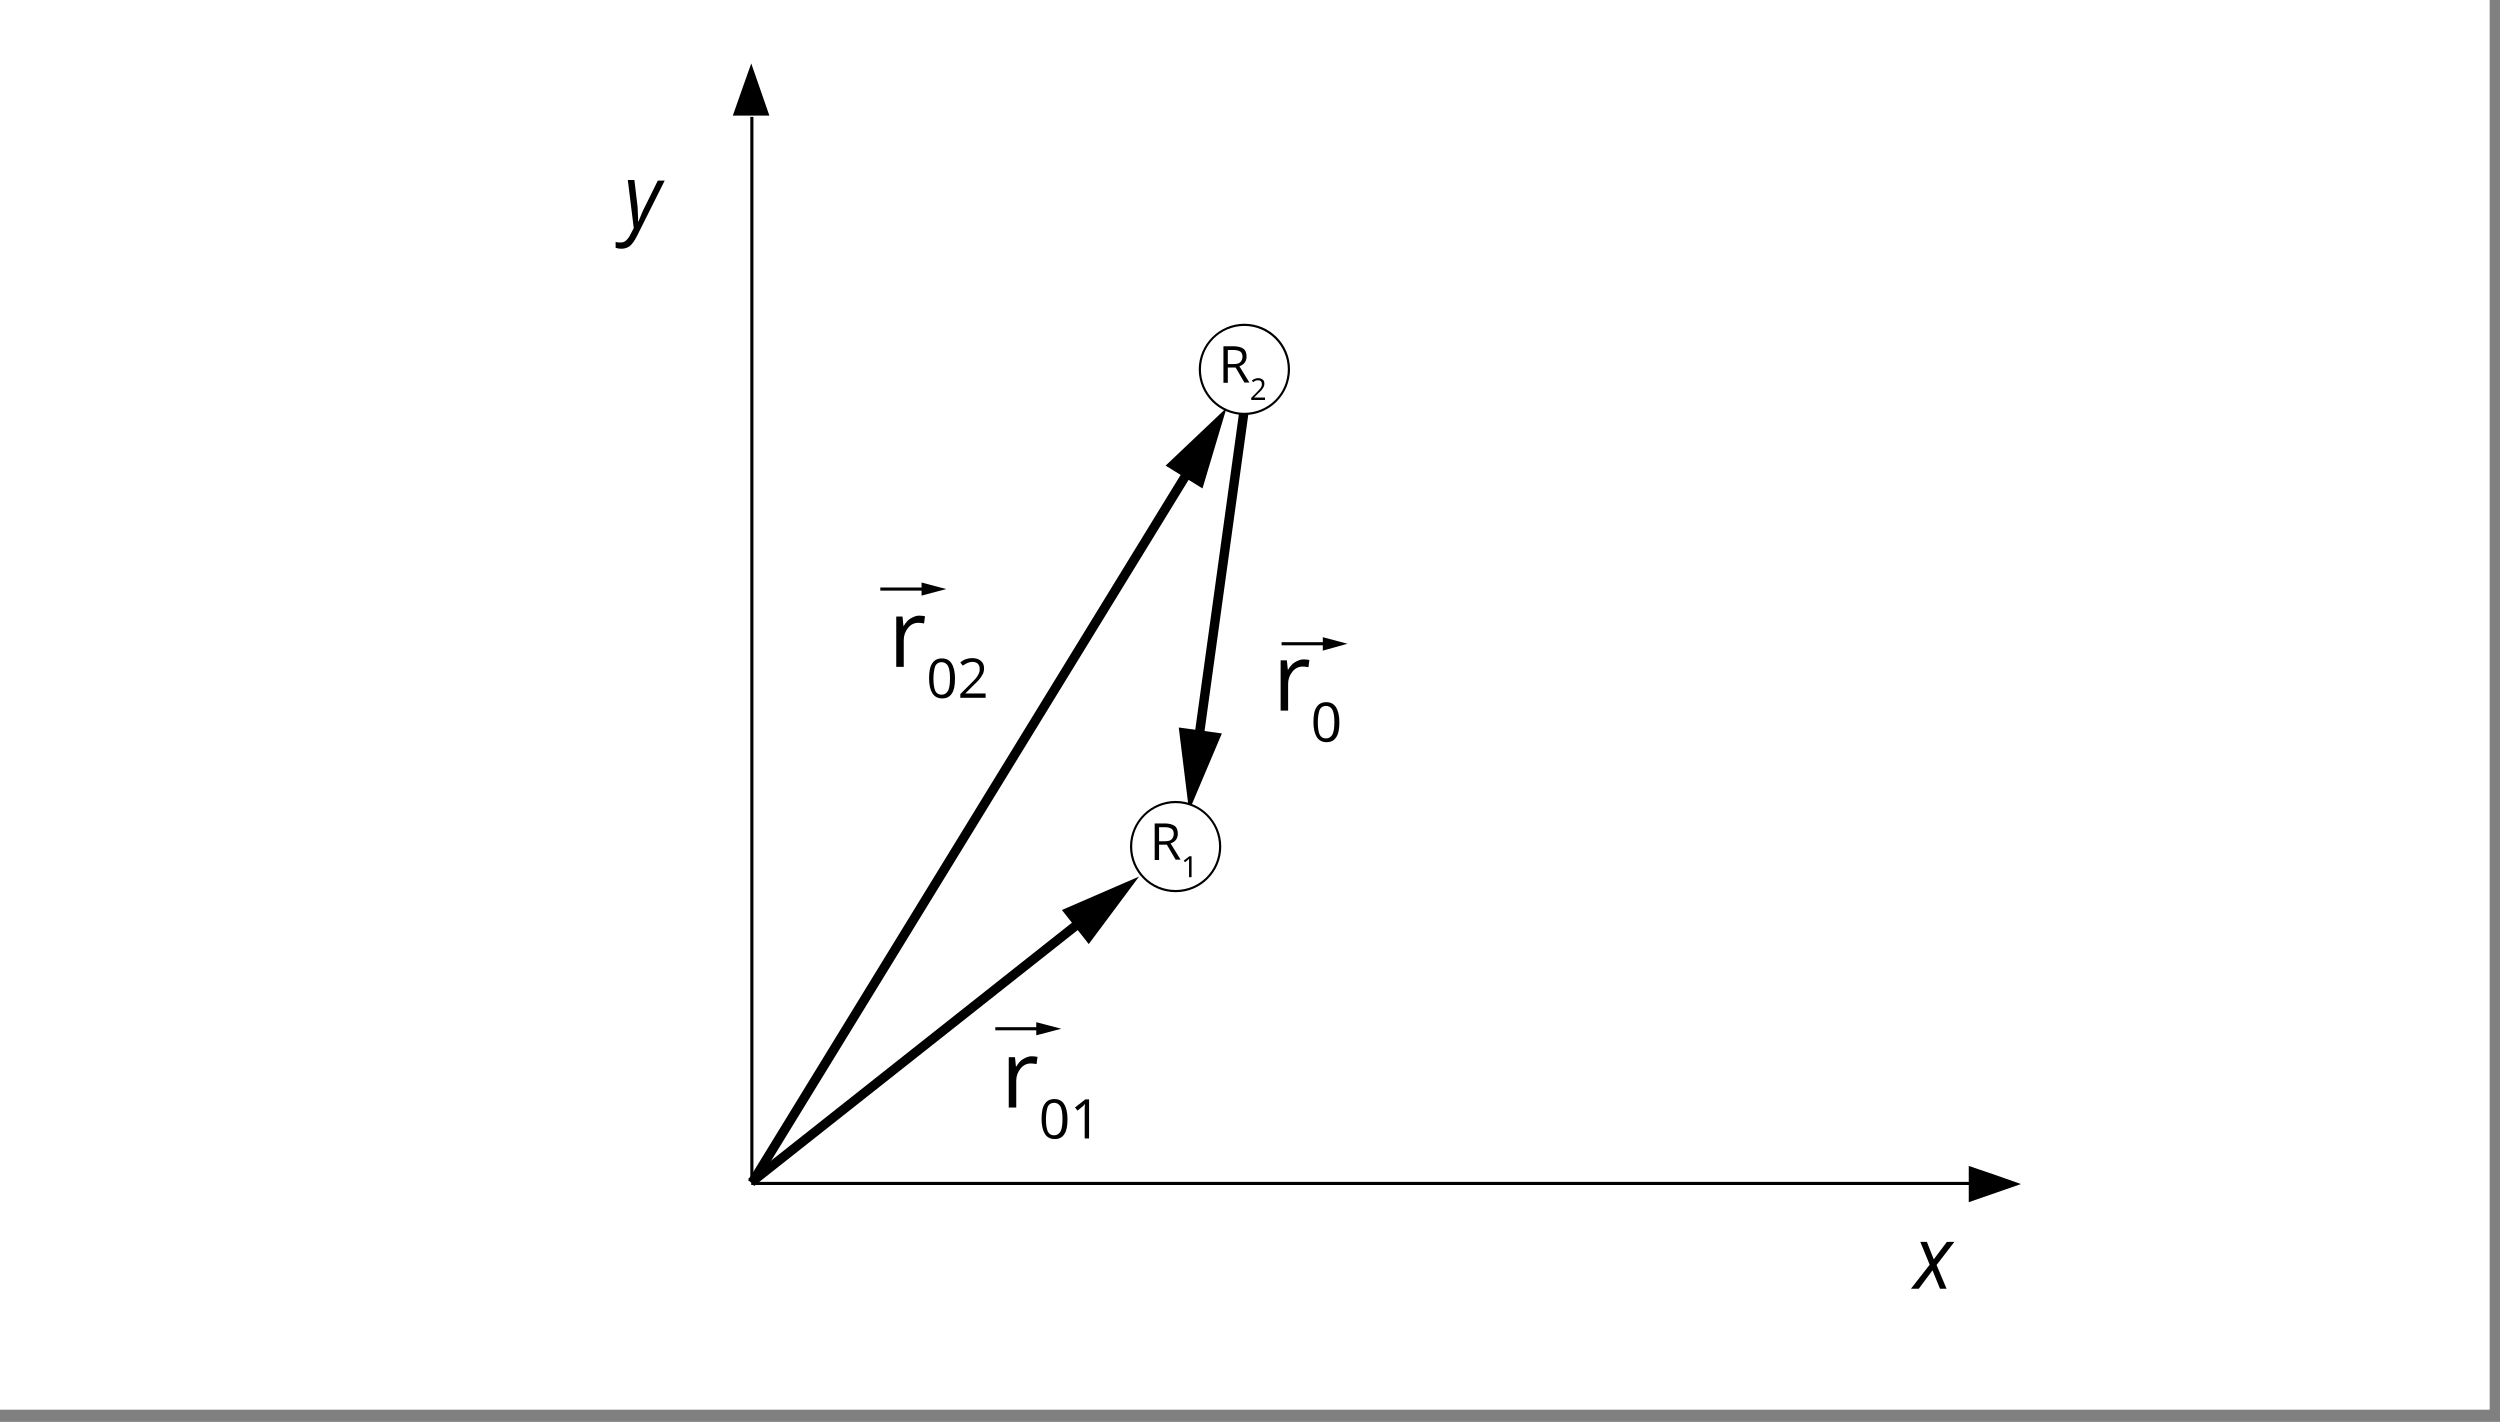 <?xml version="1.0" encoding="utf-8"?>
<!-- Generator: Adobe Illustrator 25.0.1, SVG Export Plug-In . SVG Version: 6.00 Build 0)  -->
<svg xmlns="http://www.w3.org/2000/svg" xmlns:xlink="http://www.w3.org/1999/xlink" version="1.1" x="0px" y="0px" viewBox="0 0 800 455" style="enable-background:new 0 0 800 455;" xml:space="preserve">
<rect x="0" y="0" width="800" height="455" fill="#808080" stroke="none"/>
<style type="text/css">
	.st0{fill:#FFFFFF;}
	.st1{fill:none;stroke:#000000;stroke-width:2.087;stroke-miterlimit:10;stroke-dasharray:12.928;}
	.st2{fill-rule:evenodd;clip-rule:evenodd;}
	.st3{fill:#020203;}
</style>
<g id="tlo">
</g>
<g id="rysunek">
</g>
<g id="wektor_x5F_bialy">
	<rect x="-3.3" y="-3.9" class="st0" width="800" height="455"/>
	<path class="st1" d="M384.1,207.8"/>
	<rect x="240.1" y="37.4" width="1" height="340.9"/>
	<rect x="240.4" y="378.2" width="393.8" height="1"/>
	<g>
		<polygon id="XMLID_1_" class="st2" points="630,384.7 630,373.1 639.1,376.2 646.7,378.9   "/>
	</g>
	<g>
		<polygon id="XMLID_2_" class="st2" points="246.2,37 234.5,37 237.7,27.9 240.4,20.3   "/>
	</g>
	<g>
		<g>
			<g>
				<path d="M618.4,406.5l-4.4,5.9h-2.5l6-7.7l-3-7.3h2.1l2.2,5.6l4.2-5.6h2.4l-5.7,7.4l3.2,7.6h-2.1L618.4,406.5z"/>
			</g>
		</g>
	</g>
	<g>
		<g>
			<g>
				<path d="M200.9,57.6h2.1l0.9,7.5c0.1,0.6,0.2,1.6,0.2,2.8c0.1,1.2,0.1,2.2,0.1,3h0.1c0.3-0.8,0.7-1.7,1.1-2.7      c0.4-1,0.8-1.7,1-2.1l4.1-8.3h2.2l-8.8,17.6c-0.8,1.6-1.6,2.7-2.3,3.3c-0.8,0.6-1.7,0.9-2.8,0.9c-0.6,0-1.2-0.1-1.8-0.3v-1.9      c0.5,0.2,1.1,0.2,1.6,0.2c0.7,0,1.3-0.2,1.8-0.7c0.5-0.5,1-1.1,1.4-2l1-1.9L200.9,57.6z"/>
			</g>
		</g>
	</g>
	<g>
		<line class="st0" x1="240.5" y1="378.5" x2="392.5" y2="130.5"/>
		<g>
			<rect x="176.1" y="262.1" transform="matrix(0.523 -0.853 0.853 0.523 -76.287 390.861)" width="269.6" height="3"/>
			<g>
				<polygon points="384.8,156.3 392.5,130.5 373,149     "/>
			</g>
		</g>
	</g>
	<g>
		<line class="st0" x1="399.7" y1="120.9" x2="380.5" y2="259.5"/>
		<g>
			<rect x="332.2" y="178.1" transform="matrix(0.137 -0.991 0.991 0.137 159.85 542.844)" width="118.7" height="3"/>
			<g>
				<polygon points="377.2,232.8 380.5,259.5 391,234.7     "/>
			</g>
		</g>
	</g>
	<g>
		<line class="st0" x1="240.5" y1="378.5" x2="364.5" y2="280.5"/>
		<g>
			<rect x="225.8" y="334.6" transform="matrix(0.784 -0.62 0.62 0.784 -145.028 254.839)" width="136.8" height="3"/>
			<g>
				<polygon points="348.4,302.1 364.5,280.5 339.8,291.2     "/>
			</g>
		</g>
	</g>
	<g>
		<g>
			<g>
				<path d="M294.1,197c0.7,0,1.4,0.1,1.9,0.2l-0.3,2.3c-0.7-0.1-1.2-0.2-1.8-0.2c-1.3,0-2.4,0.5-3.3,1.6s-1.4,2.4-1.4,3.9v8.6h-2.4      v-16.1h2l0.3,3h0.1c0.6-1,1.3-1.9,2.2-2.4S293.1,197,294.1,197z"/>
				<path d="M305.6,217.1c0,2.2-0.3,3.8-1,4.8c-0.7,1.1-1.7,1.6-3.1,1.6c-1.3,0-2.4-0.5-3.1-1.6c-0.7-1.1-1.1-2.7-1.1-4.8      c0-2.2,0.3-3.8,1-4.8c0.7-1.1,1.7-1.6,3.1-1.6c1.4,0,2.4,0.5,3.1,1.6C305.2,213.4,305.6,215,305.6,217.1z M298.7,217.1      c0,1.8,0.2,3.1,0.6,4c0.4,0.8,1.1,1.2,2,1.2c0.9,0,1.6-0.4,2.1-1.3c0.4-0.8,0.6-2.2,0.6-3.9c0-1.8-0.2-3.1-0.6-3.9      c-0.4-0.8-1.1-1.3-2.1-1.3c-0.9,0-1.6,0.4-2,1.2C299,213.9,298.7,215.3,298.7,217.1z"/>
				<path d="M315.5,223.3h-8.2v-1.2l3.3-3.3c1-1,1.7-1.7,2-2.2s0.6-0.9,0.7-1.3c0.2-0.4,0.2-0.9,0.2-1.3c0-0.7-0.2-1.2-0.6-1.6      s-1-0.6-1.7-0.6c-0.5,0-1,0.1-1.5,0.3c-0.5,0.2-1,0.5-1.6,0.9l-0.8-1c1.1-1,2.4-1.4,3.8-1.4c1.2,0,2.1,0.3,2.8,0.9s1,1.4,1,2.4      c0,0.8-0.2,1.6-0.7,2.3c-0.4,0.8-1.3,1.8-2.5,2.9l-2.7,2.7v0.1h6.4V223.3z"/>
			</g>
		</g>
		<g>
			<rect x="281.7" y="188" class="st3" width="14.6" height="1"/>
			<g>
				<polygon class="st3" points="294.9,190.6 302.8,188.5 294.9,186.4     "/>
			</g>
		</g>
	</g>
	<g>
		<g>
			<g>
				<path d="M330.1,338c0.7,0,1.4,0.1,1.9,0.2l-0.3,2.3c-0.7-0.1-1.2-0.2-1.8-0.2c-1.3,0-2.4,0.5-3.3,1.6s-1.4,2.4-1.4,3.9v8.6h-2.4      v-16.1h2l0.3,3h0.1c0.6-1,1.3-1.9,2.2-2.4S329.1,338,330.1,338z"/>
				<path d="M341.6,358.1c0,2.2-0.3,3.8-1,4.8c-0.7,1.1-1.7,1.6-3.1,1.6c-1.3,0-2.4-0.5-3.1-1.6c-0.7-1.1-1.1-2.7-1.1-4.8      c0-2.2,0.3-3.8,1-4.8c0.7-1.1,1.7-1.6,3.1-1.6c1.4,0,2.4,0.5,3.1,1.6C341.2,354.4,341.6,356,341.6,358.1z M334.7,358.1      c0,1.8,0.2,3.1,0.6,4c0.4,0.8,1.1,1.2,2,1.2c0.9,0,1.6-0.4,2.1-1.3c0.4-0.8,0.6-2.2,0.6-3.9c0-1.8-0.2-3.1-0.6-3.9      c-0.4-0.8-1.1-1.3-2.1-1.3c-0.9,0-1.6,0.4-2,1.2C335,354.9,334.7,356.3,334.7,358.1z"/>
				<path d="M348.5,364.3h-1.4v-8.9c0-0.7,0-1.4,0.1-2.1c-0.1,0.1-0.3,0.2-0.4,0.4s-0.8,0.7-2,1.7l-0.8-1l3.3-2.6h1.2V364.3z"/>
			</g>
		</g>
		<g>
			<rect x="318.5" y="328.7" class="st3" width="14.6" height="1"/>
			<g>
				<polygon class="st3" points="331.6,331.3 339.6,329.2 331.6,327.1     "/>
			</g>
		</g>
	</g>
	<g>
		<g>
			<g>
				<path d="M417.1,211c0.7,0,1.4,0.1,1.9,0.2l-0.3,2.3c-0.7-0.1-1.2-0.2-1.8-0.2c-1.3,0-2.4,0.5-3.3,1.6s-1.4,2.4-1.4,3.9v8.6h-2.4      v-16.1h2l0.3,3h0.1c0.6-1,1.3-1.9,2.2-2.4S416.1,211,417.1,211z"/>
				<path d="M428.6,231.1c0,2.2-0.3,3.8-1,4.8c-0.7,1.1-1.7,1.6-3.1,1.6c-1.3,0-2.4-0.5-3.1-1.6c-0.7-1.1-1.1-2.7-1.1-4.8      c0-2.2,0.3-3.8,1-4.8c0.7-1.1,1.7-1.6,3.1-1.6c1.4,0,2.4,0.5,3.1,1.6C428.2,227.4,428.6,229,428.6,231.1z M421.7,231.1      c0,1.8,0.2,3.1,0.6,4c0.4,0.8,1.1,1.2,2,1.2c0.9,0,1.6-0.4,2.1-1.3c0.4-0.8,0.6-2.2,0.6-3.9c0-1.8-0.2-3.1-0.6-3.9      c-0.4-0.8-1.1-1.3-2.1-1.3c-0.9,0-1.6,0.4-2,1.2C422,227.9,421.7,229.3,421.7,231.1z"/>
			</g>
		</g>
	</g>
	<g>
		<g>
			<circle class="st0" cx="376.2" cy="270.9" r="14.2"/>
			<path d="M376.2,285.5c-8.1,0-14.6-6.6-14.6-14.6s6.6-14.6,14.6-14.6s14.6,6.6,14.6,14.6S384.3,285.5,376.2,285.5z M376.2,257     c-7.7,0-13.9,6.2-13.9,13.9s6.2,13.9,13.9,13.9s13.9-6.2,13.9-13.9S383.9,257,376.2,257z"/>
		</g>
		<g>
			<g>
				<path d="M370.9,270.4v4.8h-1.4v-11.7h3.2c1.4,0,2.5,0.3,3.2,0.8c0.7,0.5,1,1.4,1,2.5c0,1.5-0.8,2.6-2.3,3.1l3.2,5.2h-1.6      l-2.8-4.8H370.9z M370.9,269.2h1.9c1,0,1.7-0.2,2.1-0.6s0.7-1,0.7-1.7c0-0.8-0.2-1.3-0.7-1.7c-0.5-0.3-1.2-0.5-2.2-0.5h-1.8      V269.2z"/>
				<path d="M381.3,280.7h-0.8v-4.8c0-0.4,0-0.8,0-1.1c-0.1,0.1-0.1,0.1-0.2,0.2s-0.4,0.4-1.1,0.9l-0.4-0.5l1.8-1.4h0.7V280.7z"/>
			</g>
		</g>
	</g>
	<g>
		<g>
			<circle class="st0" cx="398.2" cy="118.1" r="14.2"/>
			<path d="M398.2,132.8c-8.1,0-14.6-6.6-14.6-14.6s6.6-14.6,14.6-14.6c8.1,0,14.6,6.6,14.6,14.6S406.3,132.8,398.2,132.8z      M398.2,104.3c-7.7,0-13.9,6.2-13.9,13.9s6.2,13.9,13.9,13.9s13.9-6.2,13.9-13.9S405.8,104.3,398.2,104.3z"/>
		</g>
		<g>
			<g>
				<path d="M392.9,117.7v4.8h-1.4v-11.7h3.2c1.4,0,2.5,0.3,3.2,0.8c0.7,0.5,1,1.4,1,2.5c0,1.5-0.8,2.6-2.3,3.1l3.2,5.2h-1.6      l-2.8-4.8H392.9z M392.9,116.5h1.9c1,0,1.7-0.2,2.1-0.6s0.7-1,0.7-1.7c0-0.8-0.2-1.3-0.7-1.7c-0.5-0.3-1.2-0.5-2.2-0.5h-1.8      V116.5z"/>
				<path d="M404.9,128h-4.5v-0.7l1.8-1.8c0.5-0.6,0.9-0.9,1.1-1.2s0.3-0.5,0.4-0.7c0.1-0.2,0.1-0.5,0.1-0.7c0-0.4-0.1-0.6-0.3-0.9      c-0.2-0.2-0.5-0.3-0.9-0.3c-0.3,0-0.5,0-0.8,0.1c-0.3,0.1-0.5,0.3-0.8,0.5l-0.4-0.5c0.6-0.5,1.3-0.8,2-0.8      c0.6,0,1.1,0.2,1.5,0.5c0.4,0.3,0.5,0.8,0.5,1.3c0,0.4-0.1,0.9-0.4,1.3c-0.2,0.4-0.7,1-1.4,1.6l-1.5,1.5v0h3.5V128z"/>
			</g>
		</g>
	</g>
	<g>
		<rect x="410.1" y="205.5" class="st3" width="14.6" height="1"/>
		<g>
			<polygon class="st3" points="423.3,208.2 431.2,206 423.3,203.9    "/>
		</g>
	</g>
</g>
</svg>
